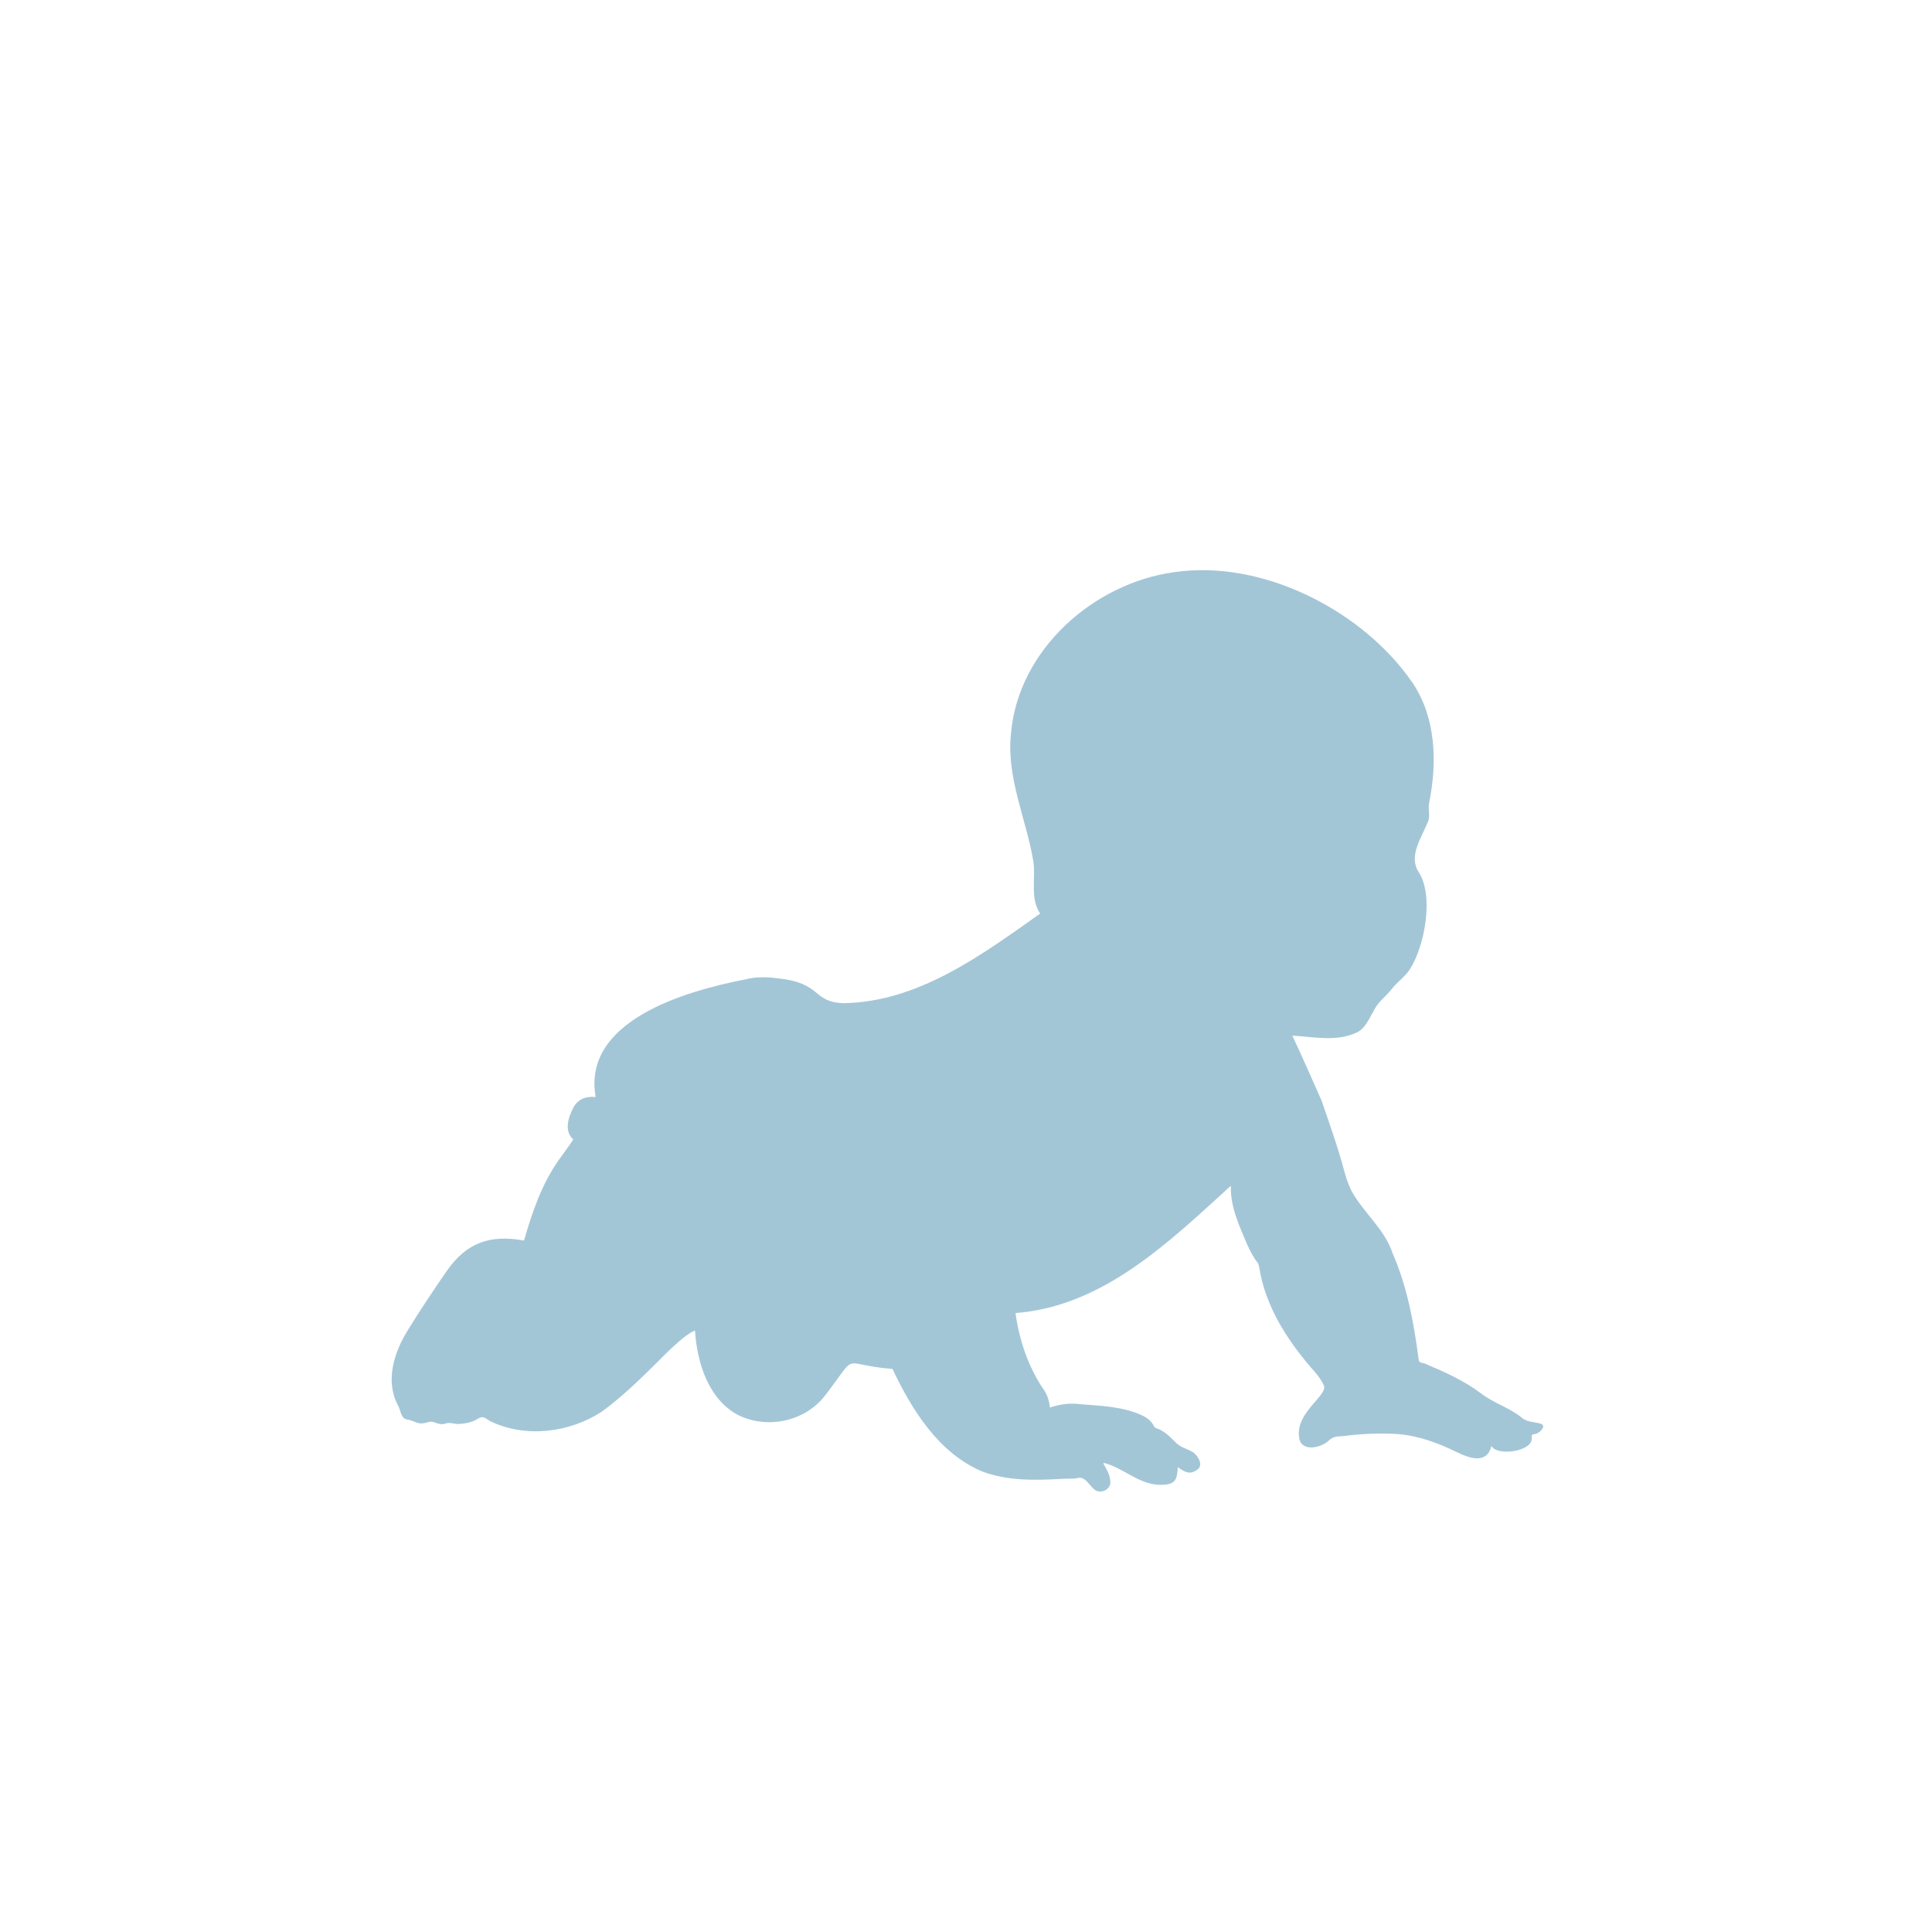 <?xml version="1.0" encoding="UTF-8"?> <svg xmlns="http://www.w3.org/2000/svg" xmlns:xlink="http://www.w3.org/1999/xlink" width="1080" zoomAndPan="magnify" viewBox="0 0 810 810" height="1080" preserveAspectRatio="xMidYMid meet" version="1.0"><defs><filter x="0%" y="0%" width="100%" height="100%" id="b0acdbca87"><feColorMatrix values="0 0 0 0 1 0 0 0 0 1 0 0 0 0 1 0 0 0 1 0" color-interpolation-filters="sRGB"></feColorMatrix></filter><mask id="aee9ecbe90"><g filter="url(#b0acdbca87)"><rect x="-81" width="972" fill="#000000" y="-81" height="972" fill-opacity="0.5"></rect></g></mask><clipPath id="c2fb3e6fb9"><rect x="0" width="641" y="0" height="427"></rect></clipPath></defs><g mask="url(#aee9ecbe90)"><g transform="matrix(1, 0, 0, 1, 85, 219)"><g clip-path="url(#c2fb3e6fb9)"><path fill="#478daf" d="M 561.129 377.957 C 558.051 376.996 555.133 377.414 552.566 375.008 C 547.414 371.004 541.023 369.148 535.855 365.145 C 528.852 359.871 520.906 356.293 512.863 352.898 C 511.758 352.215 509.809 352.672 509.777 350.949 C 507.805 335.816 505.027 320.586 498.891 306.527 C 495.484 296.207 486.664 289.508 481.586 280.223 C 480.199 277.379 479.223 274.438 478.422 271.383 C 475.812 261.617 472.383 252.086 469.113 242.52 C 465.109 233.523 461.043 224.098 456.793 215.184 C 465.652 215.703 475.312 217.855 483.652 213.949 C 487.359 212.371 488.828 208.25 490.828 205.035 C 492.457 201.266 495.887 198.922 498.379 195.801 C 500.691 192.68 504.172 190.527 506.207 187.215 C 512.289 177.516 516.305 156.535 509.742 146.523 C 505.43 139.953 511 132.102 513.535 125.852 C 514.879 123.273 513.555 120.336 514.184 117.566 C 517.551 100.738 517.113 82.188 507.348 67.449 C 486.582 37.062 444.312 15.41 407.344 20.887 C 373.488 25.434 341.859 53.508 338.875 88.438 C 336.801 106.918 345.309 124.426 348.27 142.316 C 349.219 149.461 346.801 157.758 351.094 164.012 C 326.555 181.414 299.801 201.23 268.438 201.582 C 255.211 200.988 259.898 193.043 240.812 191.145 C 236.371 190.551 231.867 190.453 227.512 191.613 C 201.789 196.59 159.012 209.156 164.738 240.945 C 160.672 240.52 157.379 241.703 155.367 245.387 C 153.25 249.434 151.383 255.215 155.348 258.711 C 153.43 261.711 151.277 264.48 149.234 267.379 C 142.078 277.496 138.105 289.305 134.695 301.105 C 120.488 298.539 110.637 301.875 102.258 313.93 C 96.664 322.023 91.191 330.211 86.035 338.582 C 80.266 347.84 76.422 359.734 81.746 370.043 C 83.215 372.312 82.766 375.984 86.281 376.23 C 89.809 377.191 90.52 378.555 94.523 377.23 C 97.23 376.391 98.891 379.105 102.32 377.66 C 103.961 377.316 105.75 378.137 107.402 378.008 C 117.453 377.426 114.887 372.793 120.277 376.711 C 135.059 384.004 153.559 381.758 167.199 372.918 C 177.551 365.41 186.434 356.156 195.496 347.199 C 198.863 344.152 202.387 340.617 206.383 338.797 C 207.211 352.289 212.059 368.051 224.922 374.496 C 237.246 380.246 252.781 376.816 261.09 365.867 C 275.402 347.137 266.734 353.195 289.172 354.93 C 297.289 372.09 308.641 390.363 326.844 397.938 C 337.504 401.918 348.836 401.664 360.027 401.035 C 362.148 400.832 364.406 401.098 366.469 400.746 C 369.855 399.691 371.379 403.379 373.512 405.199 C 376.078 407.895 381.254 405.465 380.465 401.695 C 380.262 399.066 378.836 396.84 377.578 394.59 C 377.641 394.496 377.695 394.41 377.758 394.316 C 386.109 396.402 392.477 403.473 401.508 403.527 C 407.559 403.504 408.465 401.812 408.816 396.137 C 412.043 398.363 413.938 399.523 417.379 396.859 C 419.551 394.816 416.918 390.746 414.77 389.609 C 412.34 388.285 409.551 387.66 407.664 385.508 C 405.332 383.227 402.977 380.734 399.742 379.777 C 399.379 379.691 398.984 379.309 398.812 378.969 C 397.75 376.73 395.906 375.391 393.754 374.367 C 385.629 370.66 376.629 370.406 367.887 369.715 C 363.5 369.129 359.312 369.723 355.191 371.121 C 354.863 368.125 354.02 365.453 352.18 363.023 C 345.938 353.633 342.305 342.629 340.75 331.492 C 377.547 328.723 405.109 301.715 431.051 278.137 C 430.742 286.965 434.629 295.004 437.953 302.938 C 439.176 305.461 440.371 308.02 442.148 310.234 C 442.562 310.746 442.766 311.492 442.914 312.152 C 445.289 327.996 454.172 342.16 464.473 354.164 C 466.547 356.445 468.539 358.797 469.945 361.586 C 472.234 365.785 458.262 372.898 459.625 383.336 C 460.074 389.918 468.668 388.223 472.062 385.008 C 473.938 383.09 475.719 383.281 478.176 383.09 C 485.727 382.121 493.375 381.746 500.988 382.238 C 509.797 382.918 518.094 386.039 525.953 389.906 C 531.266 392.473 538.414 394.934 540.297 387.211 C 542.578 391.715 557.934 389.523 557.168 383.762 C 557.125 382.492 557.211 382.43 558.508 382.227 C 560.148 382.164 563.57 378.938 561.129 377.957 Z M 561.129 377.957 " fill-opacity="1" fill-rule="nonzero"></path></g></g></g></svg> 